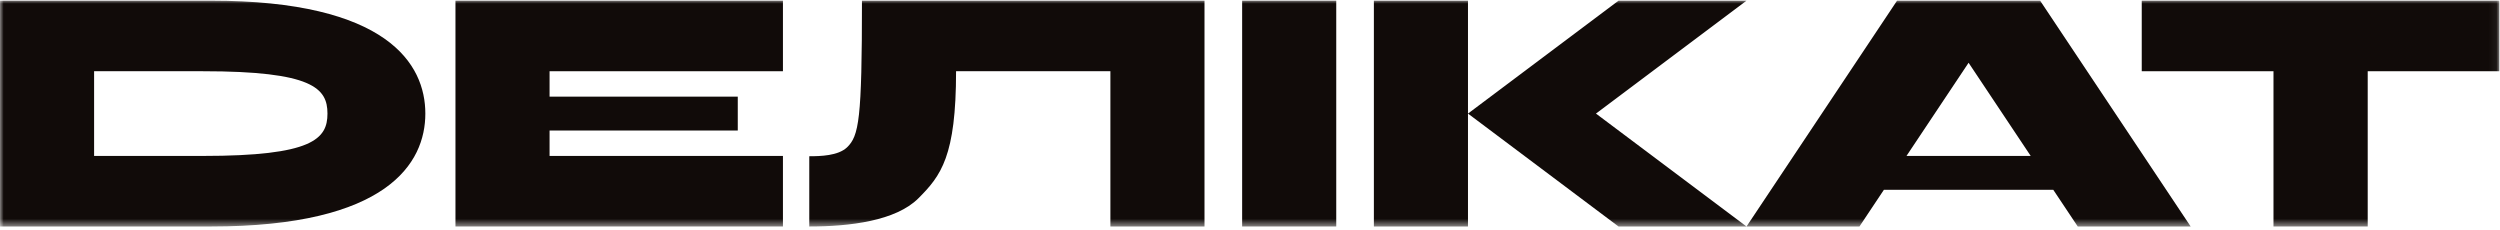 <svg viewBox="0 0 337 31" fill="none" xmlns="http://www.w3.org/2000/svg">
<mask id="mask0_1680_7102" style="mask-type:luminance" maskUnits="userSpaceOnUse" x="0" y="0" width="337" height="31">
<path d="M336.945 0H0V30.533H336.945V0Z" fill="white"/>
</mask>
<g mask="url(#mask0_1680_7102)">
<path d="M197.884 30.534V15.311L218.18 30.534H235.431L215.135 15.311L235.431 0.088H218.18L197.884 15.311V0.088H185.199V30.534H197.884Z" fill="#110B09"/>
<path d="M180.126 0.088H167.441V30.534H180.126V0.088Z" fill="#110B09"/>
<path d="M61.397 0.088V30.534H105.54V21.02H74.081V17.594H99.451V13.027H74.081V9.602H105.54V0.088H61.397Z" fill="#110B09"/>
<path d="M0 30.534H28.414C52.261 30.534 57.336 21.971 57.336 15.311C57.336 8.651 52.261 0.088 28.414 0.088H0V30.534ZM12.685 9.602H27.35C42.114 9.602 44.143 11.886 44.143 15.311C44.143 18.736 42.114 21.02 27.35 21.02H12.685V9.602Z" fill="#110B09"/>
<path d="M149.681 30.534H162.366V0.088H116.193C116.193 16.13 115.793 18.323 114.164 19.878C112.96 20.999 110.612 21.061 109.09 21.061V30.534C114.559 30.534 120.76 29.773 123.804 26.728C126.849 23.683 128.878 21.061 128.878 9.602H149.681V30.534Z" fill="#110B09"/>
<path d="M306.466 30.534H319.167V9.602H336.908V0.088H288.707V9.602H306.466V30.534Z" fill="#110B09"/>
<path fill-rule="evenodd" clip-rule="evenodd" d="M276.784 25.588L280.082 30.534H295.303L275.007 0.088H255.725L235.43 30.534H250.653L253.948 25.588H276.784ZM273.74 21.021L265.366 8.461L256.994 21.021H273.74Z" fill="#110B09"/>
</g>
</svg>
